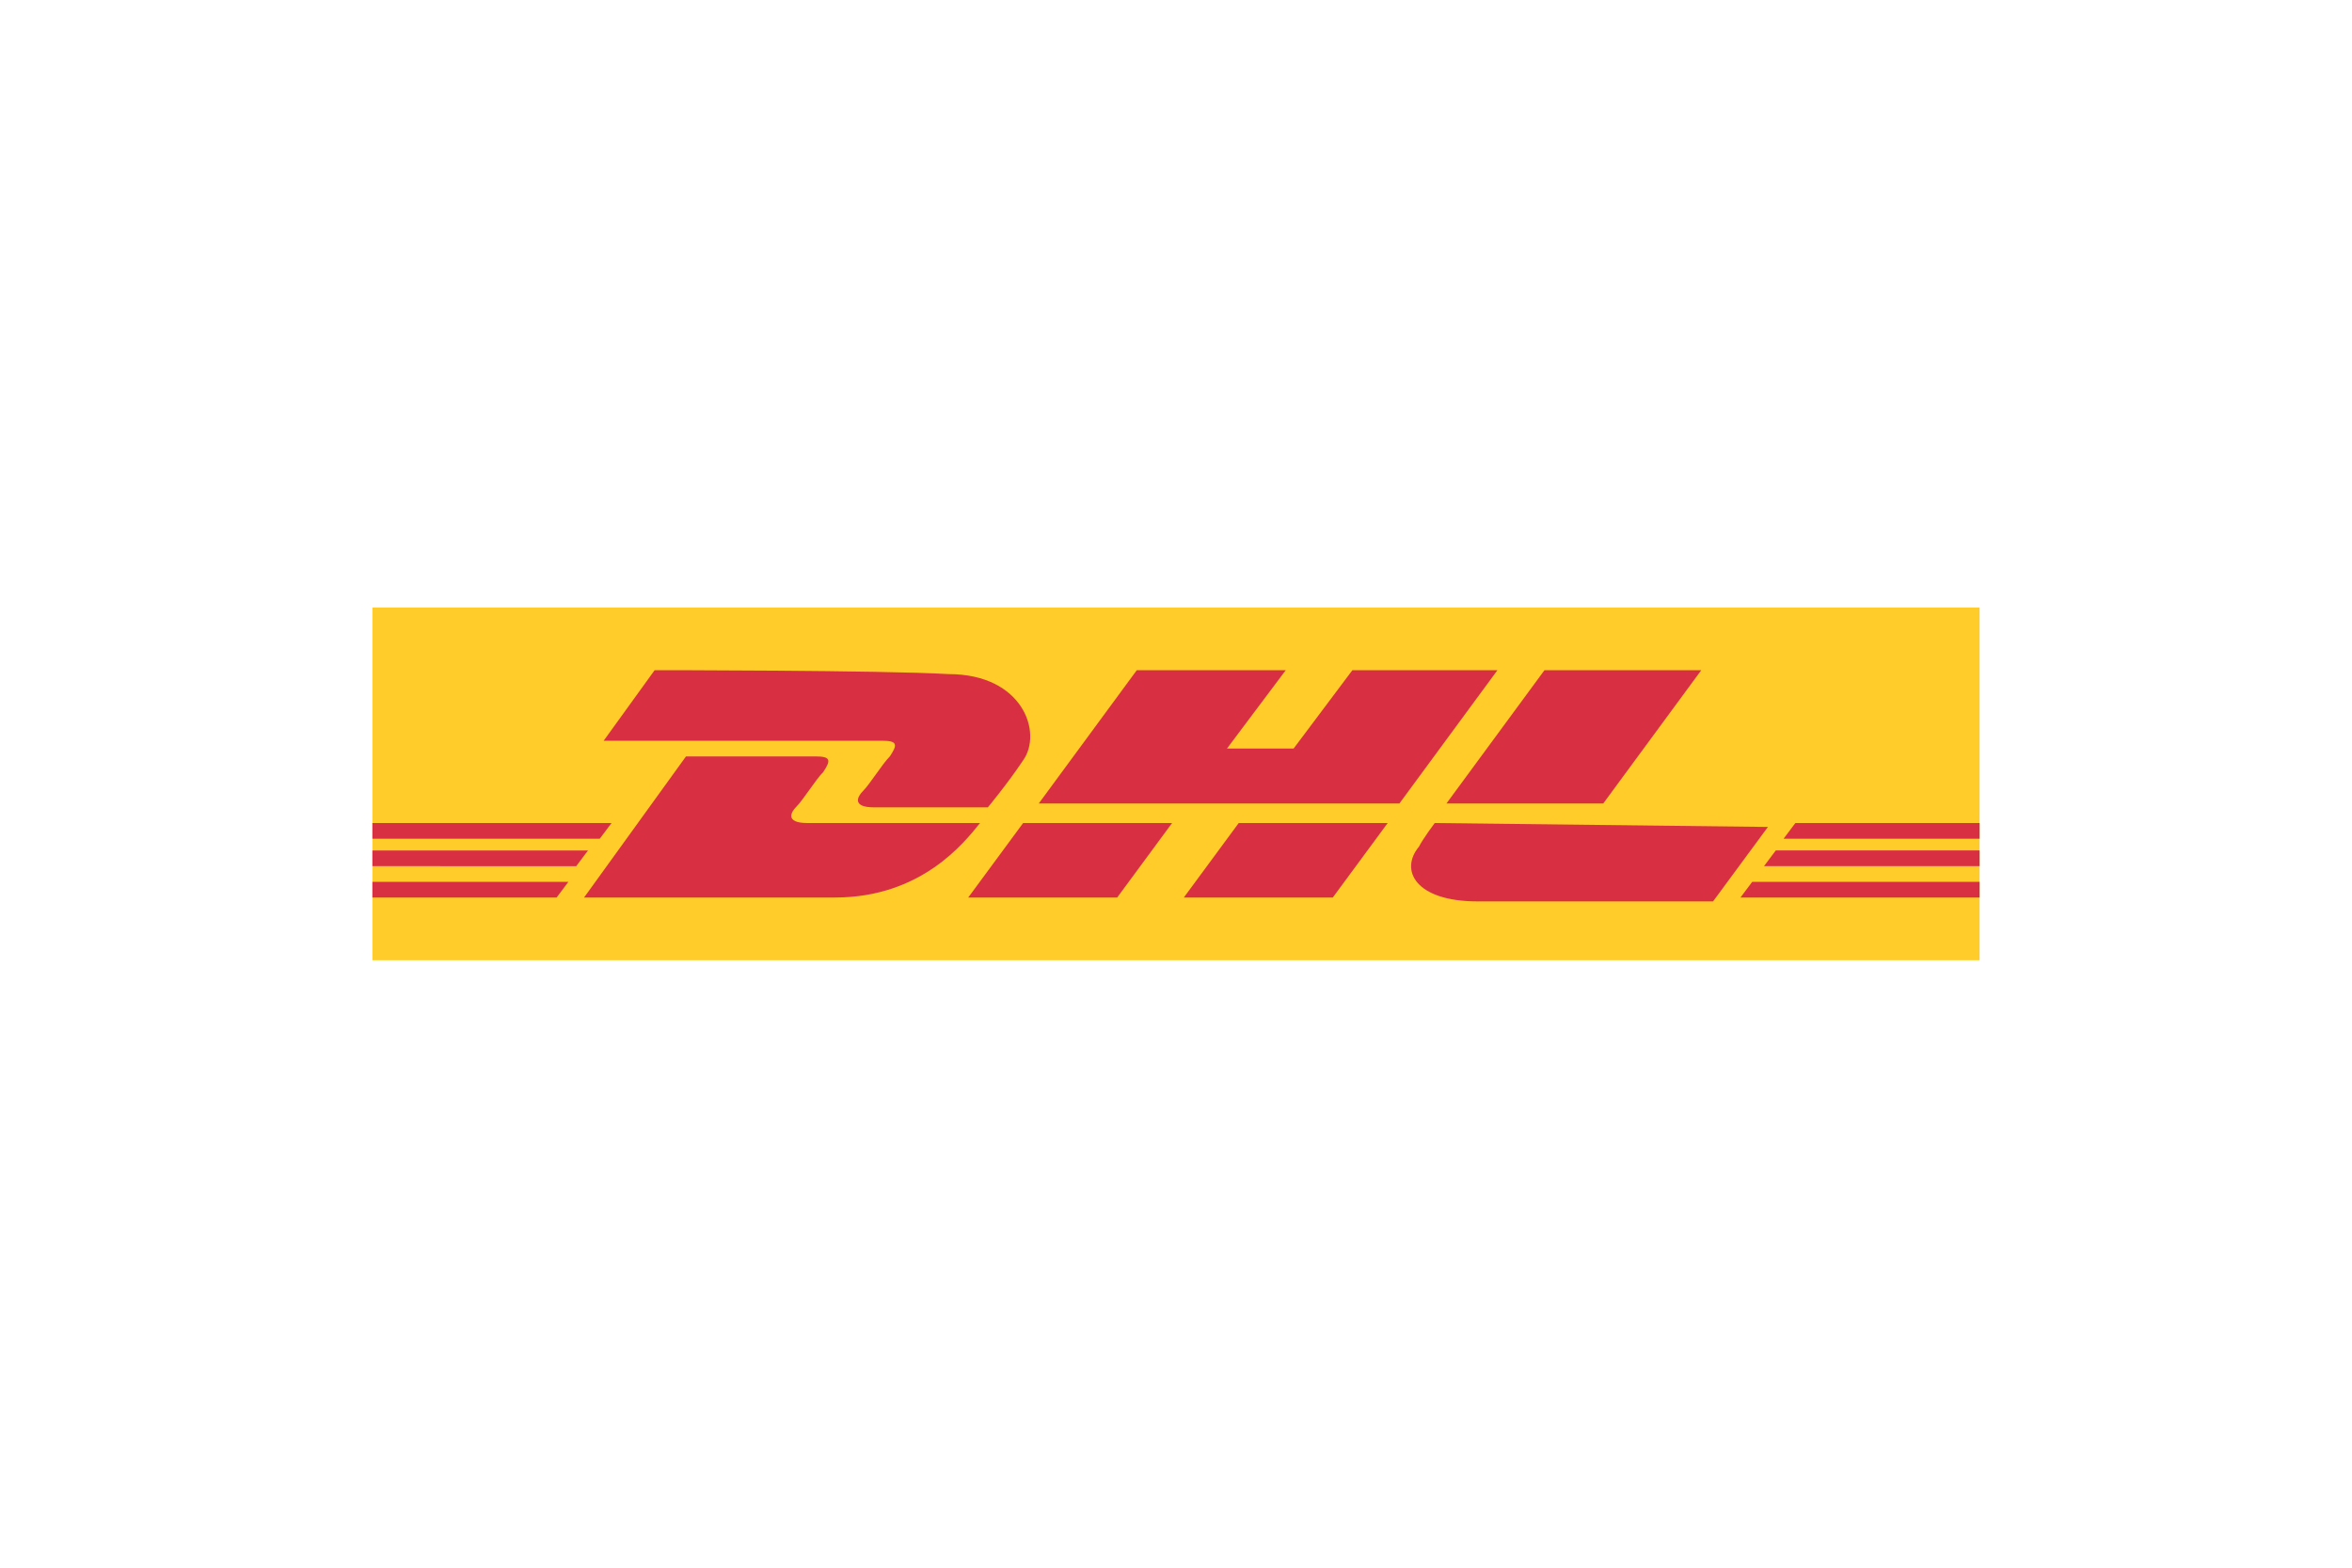 <svg id="Ebene_1" xmlns="http://www.w3.org/2000/svg" viewBox="0 0 60 40"><style>.st0{fill:none}.st1{fill:#ffcc29}.st2{fill:#d82f43}</style><title>VISA</title><g id="Icons"><g id="Styleguide---Iconography" transform="translate(-394 -844)"><g id="icons_x2F_visa" transform="translate(394 844)"><g id="Group-3" transform="translate(5 5)"><g id="Rectangle-14-Copy-5"><path id="path-1" class="st0" d="M4 0h42c2.2 0 4 1.8 4 4v22c0 2.2-1.8 4-4 4H4c-2.2 0-4-1.8-4-4V4c0-2.2 1.8-4 4-4z"/></g></g></g></g></g><g id="Layer_x0020_1"><g id="_487369080"><path class="st1" d="M50.5 15.5v9h-41v-9z"/><path class="st2" d="M16.7 17.1l-1.3 1.8h7.1c.4 0 .4.1.2.4-.2.2-.5.7-.7.9-.1.1-.3.4.3.4h2.9s.5-.6.9-1.2c.5-.7 0-2.2-1.9-2.2-1.7-.1-7.5-.1-7.5-.1z"/><path class="st2" d="M14.9 22.9l2.6-3.6h3.3c.4 0 .4.1.2.4-.2.2-.5.7-.7.9-.1.1-.3.4.3.4H25c-.4.5-1.5 1.9-3.7 1.9h-6.4zM29.9 21l-1.4 1.9h-3.8l1.4-1.9h3.8zM35.7 20.5h-9.2l2.5-3.4h3.8l-1.5 2H33l1.5-2h3.7zM35.4 21L34 22.9h-3.8l1.4-1.9h3.8zM9.5 21.7H15l-.3.4H9.5zM9.5 21h6.1l-.3.4H9.5zM9.5 22.5h5l-.3.4H9.5zM50.5 22.1H45l.3-.4h5.2zM50.5 22.9h-6.1l.3-.4h5.8zM45.8 21h4.7v.4h-5zM43.4 17.1l-2.5 3.4h-4l2.5-3.4h4zM36.6 21s-.3.4-.4.6c-.5.6-.1 1.4 1.5 1.4h6l1.4-1.9-8.5-.1z"/></g></g></svg>